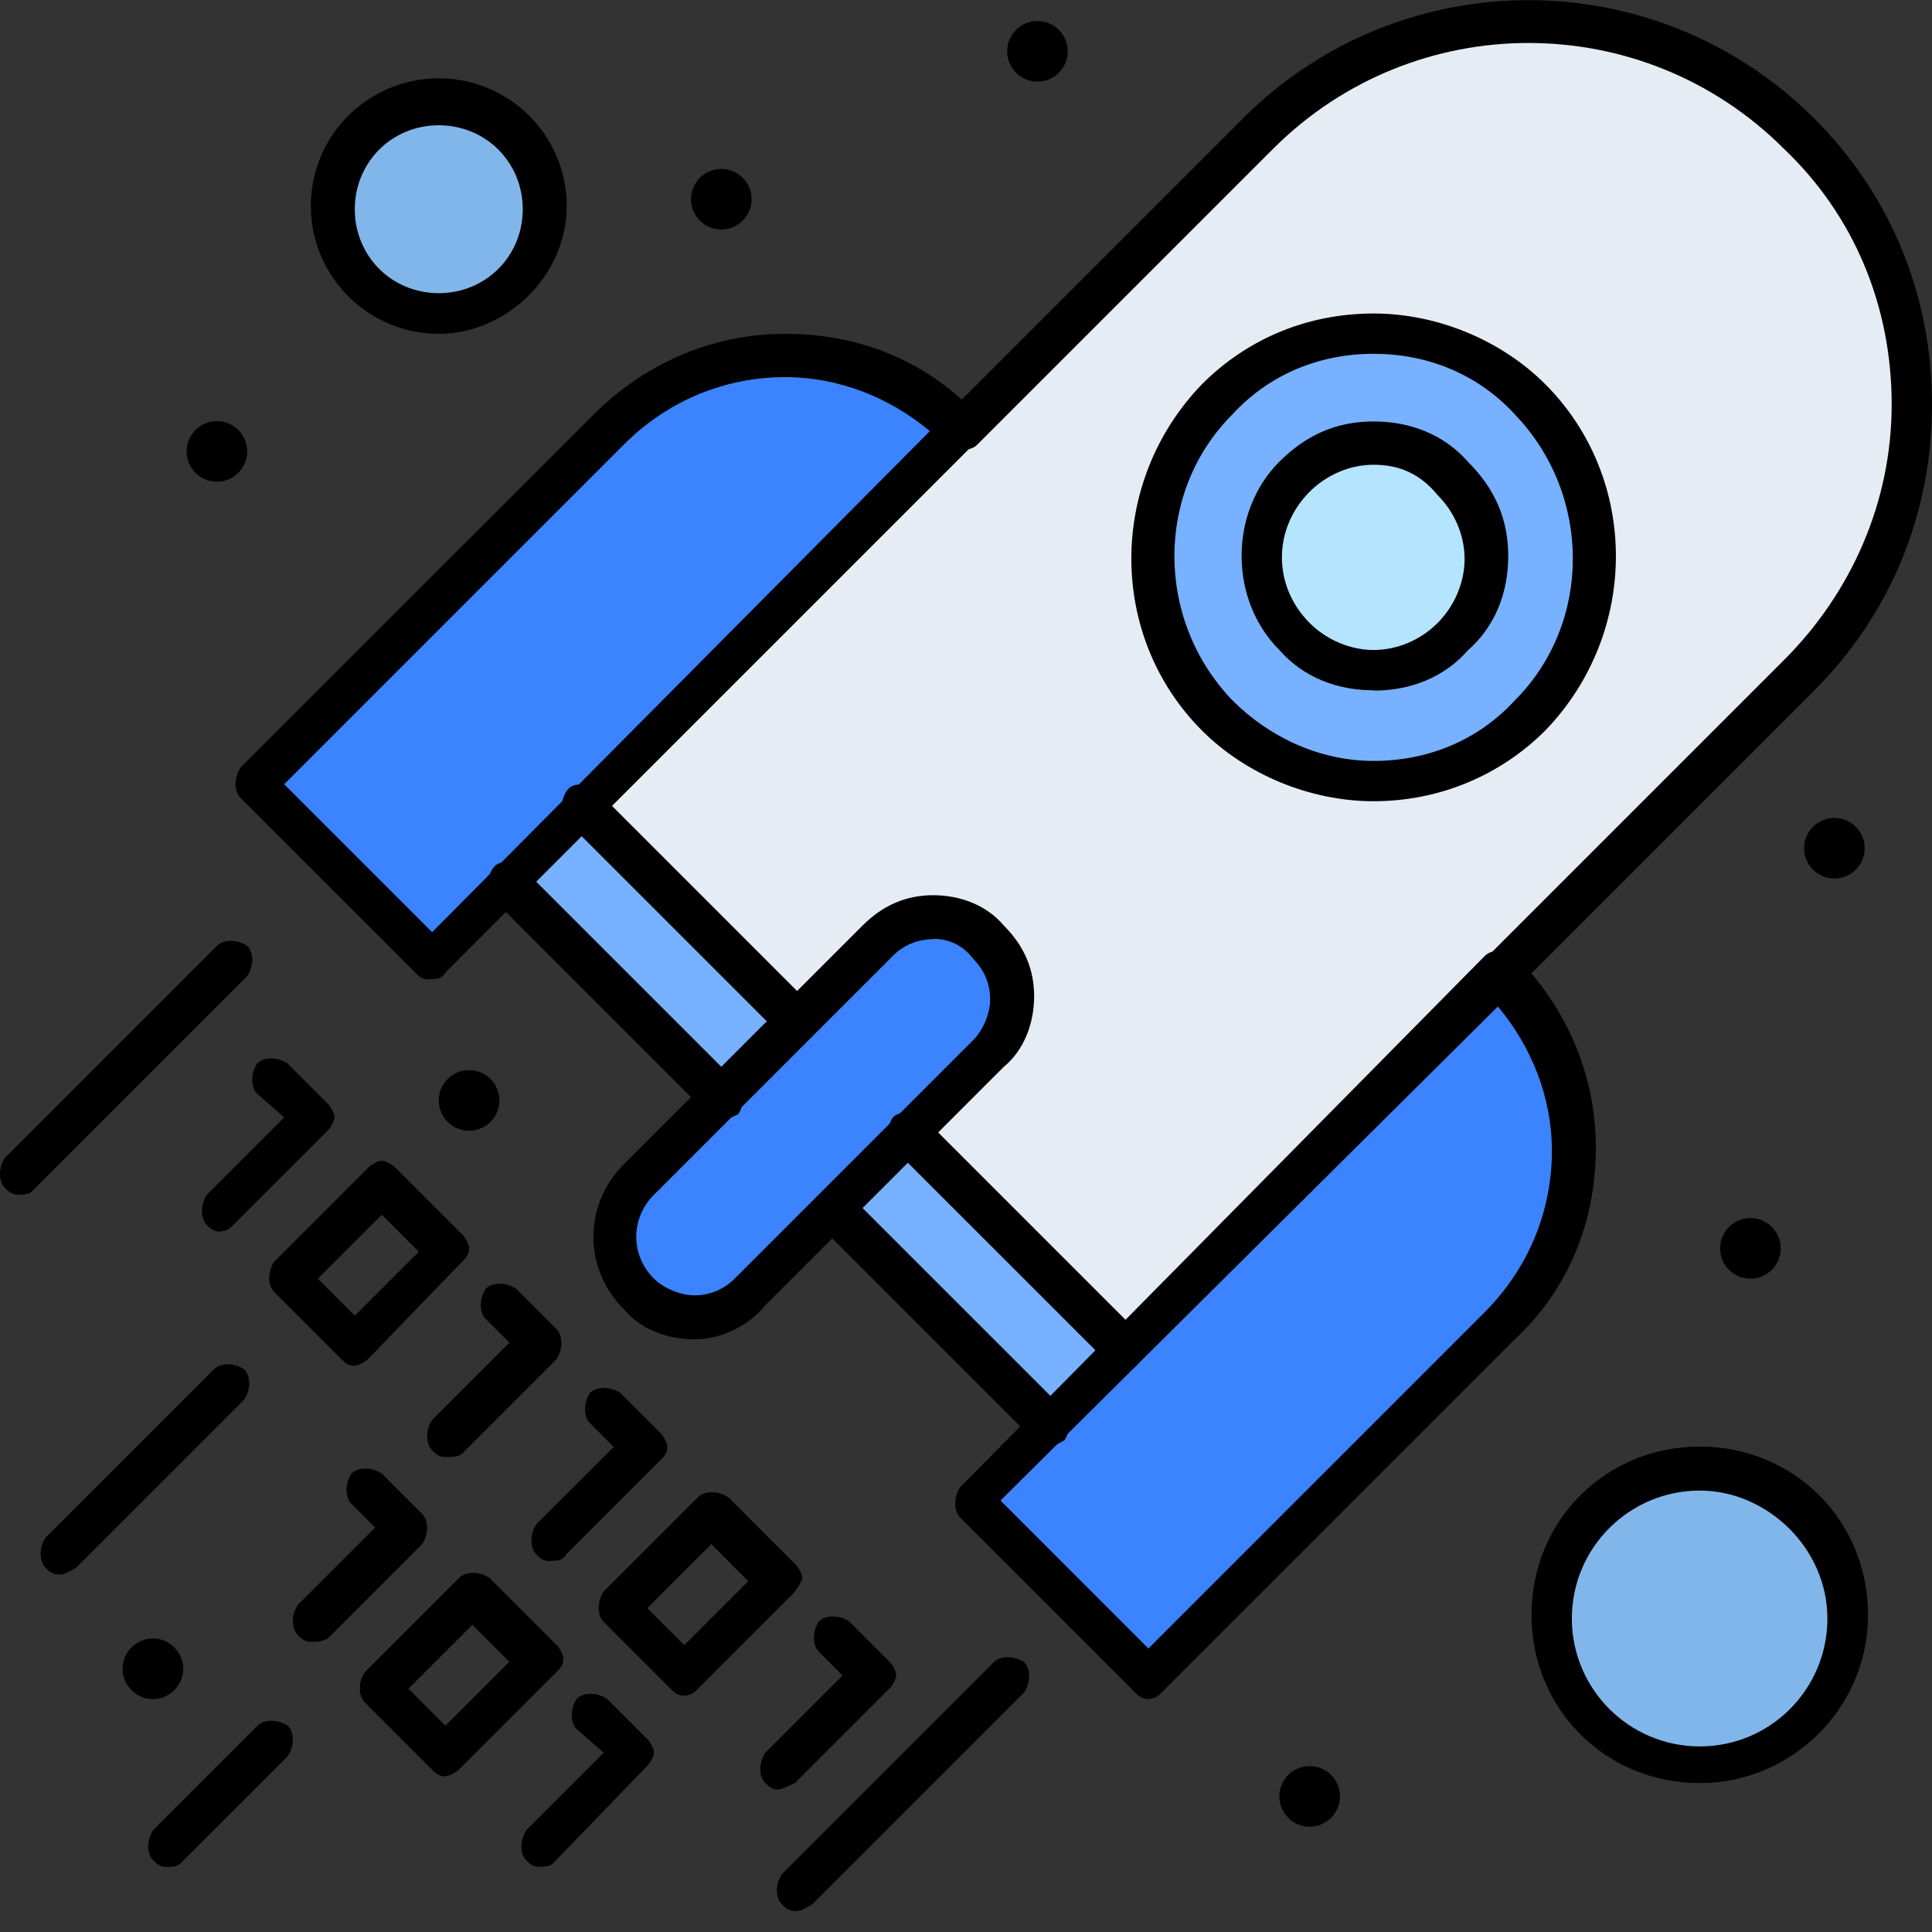 <svg xmlns="http://www.w3.org/2000/svg" width="56" height="56" viewBox="0 0 56 56" fill="none"><rect x="0" y="0" width="56" height="56" fill="#333333" stroke="none"/><g id="_x31_" clip-path="url(#clip0_466_4300)"><g id="_x39_05_x2C__Code_x2C__Decode_x2C__Rocket_x2C__Space"><g id="Group"><path id="Vector" d="M52.099 3.921C56.386 8.209 56.483 15.326 52.099 19.613C51.027 20.685 33.673 38.039 32.602 39.111C32.602 39.111 17.498 23.997 16.909 23.418C17.981 22.346 35.431 4.896 36.406 3.921C40.694 -0.463 47.714 -0.463 52.099 3.921Z" fill="#E6ECF3"></path><path id="Vector_2" d="M44.402 11.53C46.932 14.06 46.932 18.155 44.402 20.694C41.872 23.224 37.778 23.224 35.238 20.694C32.708 18.164 32.708 14.07 35.238 11.53C37.768 8.99 41.862 9 44.402 11.53Z" fill="#77B1FF"></path><path id="Vector_3" d="M53.17 23.707C53.653 23.707 54.049 24.103 54.049 24.586C54.049 25.069 53.653 25.465 53.17 25.465C52.688 25.465 52.292 25.069 52.292 24.586C52.292 24.103 52.688 23.707 53.17 23.707Z" fill="black"></path><path id="Vector_4" d="M49.269 42.519C51.635 42.519 53.557 44.44 53.557 46.806C53.557 49.172 51.635 51.094 49.269 51.094C46.903 51.094 44.982 49.172 44.982 46.806C44.982 44.44 46.903 42.519 49.269 42.519Z" fill="#81B6EA"></path><path id="Vector_5" d="M50.737 37.063C51.222 37.063 51.616 36.67 51.616 36.184C51.616 35.699 51.222 35.306 50.737 35.306C50.252 35.306 49.858 35.699 49.858 36.184C49.858 36.67 50.252 37.063 50.737 37.063Z" fill="black"></path><path id="Vector_6" d="M43.523 28.198C46.353 31.028 46.353 35.605 43.523 38.434L33.287 48.671L28.217 43.601C29.878 41.843 42.056 29.666 43.523 28.198Z" fill="#3C83FF"></path><path id="Vector_7" d="M42.152 13.77C43.417 15.035 43.417 17.082 42.152 18.347C40.887 19.613 38.84 19.613 37.575 18.347C36.31 17.082 36.31 15.035 37.575 13.77C38.84 12.505 40.887 12.505 42.152 13.77Z" fill="#B5E4FF"></path><path id="Vector_8" d="M37.961 52.948C38.446 52.948 38.84 52.554 38.84 52.069C38.84 51.584 38.446 51.19 37.961 51.19C37.476 51.19 37.082 51.584 37.082 52.069C37.082 52.554 37.476 52.948 37.961 52.948Z" fill="black"></path><path id="Vector_9" d="M32.505 39.111L30.361 41.351L24.123 35.113L26.363 32.969L32.505 39.111Z" fill="#77B1FF"></path><path id="Vector_10" d="M30.071 0.608C30.554 0.608 30.95 1.004 30.95 1.487C30.95 1.97 30.554 2.366 30.071 2.366C29.589 2.366 29.193 1.97 29.193 1.487C29.193 1.004 29.589 0.608 30.071 0.608Z" fill="black"></path><path id="Vector_11" d="M28.71 27.223C29.193 27.706 29.395 28.295 29.395 28.884C29.395 29.473 29.202 30.052 28.71 30.545L26.373 32.882L24.229 35.026L21.796 37.459C20.917 38.338 19.459 38.338 18.483 37.459C17.508 36.58 17.604 35.122 18.483 34.147L20.82 31.81L23.061 29.666L25.398 27.329C26.373 26.354 27.831 26.354 28.71 27.232V27.223Z" fill="#3C83FF"></path><path id="Vector_12" d="M27.831 12.496C26.17 14.06 14.765 25.456 12.428 27.802L7.359 22.732L17.595 12.496C20.424 9.667 25.002 9.667 27.831 12.496Z" fill="#3C83FF"></path><path id="Vector_13" d="M16.848 23.408L14.642 25.613L20.841 31.815L23.047 29.609L16.848 23.408Z" fill="#77B1FF"></path><path id="Vector_14" d="M20.907 4.896C21.39 4.896 21.786 5.291 21.786 5.774C21.786 6.257 21.39 6.653 20.907 6.653C20.424 6.653 20.028 6.257 20.028 5.774C20.028 5.291 20.424 4.896 20.907 4.896Z" fill="black"></path><path id="Vector_15" d="M12.718 2.945C14.379 2.945 15.741 4.307 15.741 5.968C15.741 7.629 14.379 8.99 12.718 8.99C11.057 8.99 9.695 7.629 9.695 5.968C9.695 4.307 10.96 2.945 12.718 2.945Z" fill="#81B6EA"></path><path id="Vector_16" d="M13.597 32.775C14.082 32.775 14.476 32.382 14.476 31.896C14.476 31.411 14.082 31.018 13.597 31.018C13.111 31.018 12.718 31.411 12.718 31.896C12.718 32.382 13.111 32.775 13.597 32.775Z" fill="black"></path><path id="Vector_17" d="M6.287 12.206C6.769 12.206 7.165 12.602 7.165 13.085C7.165 13.568 6.769 13.964 6.287 13.964C5.804 13.964 5.408 13.568 5.408 13.085C5.408 12.602 5.804 12.206 6.287 12.206Z" fill="black"></path><path id="Vector_18" d="M4.432 47.492C4.915 47.492 5.311 47.888 5.311 48.371C5.311 48.854 4.915 49.25 4.432 49.25C3.95 49.25 3.554 48.854 3.554 48.371C3.554 47.888 3.95 47.492 4.432 47.492Z" fill="black"></path><path id="Vector_19" d="M30.361 41.94C30.168 41.94 30.071 41.843 29.975 41.746L23.736 35.508C23.543 35.315 23.543 34.919 23.736 34.629C23.93 34.436 24.326 34.436 24.615 34.629L30.854 40.867C31.047 41.061 31.047 41.457 30.854 41.746C30.66 41.843 30.564 41.94 30.371 41.94H30.361Z" fill="black"></path><path id="Vector_20" d="M43.523 28.777C43.33 28.777 43.234 28.681 43.137 28.584C42.944 28.391 42.944 27.995 43.137 27.705L51.712 19.13C53.663 17.179 54.831 14.553 54.831 11.723C54.831 8.894 53.76 6.267 51.712 4.316C47.618 0.222 40.993 0.222 36.899 4.316L28.323 12.892C28.13 13.085 27.734 13.085 27.445 12.892C27.252 12.699 27.252 12.303 27.445 12.013L36.02 3.438C40.597 -1.14 48.004 -1.14 52.591 3.438C54.831 5.678 56 8.604 56 11.723C56 14.842 54.831 17.768 52.591 20.009L44.016 28.584C43.823 28.681 43.63 28.777 43.533 28.777H43.523Z" fill="black"></path><path id="Vector_21" d="M20.907 32.486C20.714 32.486 20.617 32.389 20.521 32.292L14.283 26.054C14.089 25.861 14.089 25.465 14.283 25.175C14.476 24.886 14.872 24.982 15.161 25.175L21.4 31.414C21.593 31.607 21.593 32.003 21.4 32.292C21.206 32.389 21.013 32.486 20.917 32.486H20.907Z" fill="black"></path><path id="Vector_22" d="M33.287 49.25C33.094 49.25 32.997 49.153 32.901 49.057L27.831 43.987C27.638 43.794 27.638 43.398 27.831 43.108L43.041 27.705C43.234 27.512 43.63 27.512 43.919 27.705C45.377 29.164 46.256 31.114 46.256 33.258C46.256 35.402 45.474 37.353 43.919 38.811L33.683 49.047C33.587 49.144 33.49 49.24 33.297 49.24L33.287 49.25ZM29 43.494L33.287 47.782L43.031 38.038C44.296 36.773 44.982 35.112 44.982 33.364C44.982 31.8 44.392 30.342 43.417 29.173L28.99 43.504L29 43.494Z" fill="black"></path><path id="Vector_23" d="M12.428 28.391C12.235 28.391 12.139 28.294 12.042 28.198L6.972 23.128C6.779 22.935 6.779 22.539 6.972 22.249L17.209 12.013C18.667 10.555 20.617 9.676 22.761 9.676C24.905 9.676 26.856 10.458 28.314 12.013C28.41 12.109 28.507 12.302 28.507 12.399C28.507 12.592 28.41 12.689 28.314 12.785L12.911 28.188C12.815 28.381 12.621 28.381 12.428 28.381V28.391ZM8.237 22.732L12.525 27.02L26.952 12.496C25.784 11.52 24.316 10.931 22.761 10.931C21.004 10.931 19.352 11.617 18.087 12.882L8.247 22.722L8.237 22.732Z" fill="black"></path><path id="Vector_24" d="M20.125 38.821C19.343 38.821 18.56 38.531 18.078 37.942C16.909 36.774 16.909 34.919 18.078 33.751L25.002 26.827C25.591 26.238 26.267 25.948 27.049 25.948C27.831 25.948 28.604 26.238 29.096 26.827C29.685 27.416 29.975 28.092 29.975 28.874C29.975 29.657 29.685 30.439 29.096 30.922L22.172 37.846C21.689 38.434 20.907 38.821 20.125 38.821ZM27.049 27.223C26.566 27.223 26.17 27.416 25.88 27.706L18.956 34.63C18.271 35.315 18.271 36.387 18.956 37.063C19.246 37.353 19.739 37.546 20.125 37.546C20.608 37.546 21.004 37.353 21.293 37.063L28.217 30.139C28.507 29.85 28.7 29.357 28.7 28.971C28.7 28.488 28.507 28.092 28.217 27.802C27.928 27.416 27.532 27.213 27.049 27.213V27.223Z" fill="black"></path><path id="Vector_25" d="M23.051 30.235C22.858 30.235 22.761 30.139 22.665 30.042L16.426 23.804C16.233 23.611 16.233 23.215 16.426 22.925C16.619 22.636 17.015 22.732 17.305 22.925L23.543 29.164C23.736 29.357 23.736 29.753 23.543 30.042C23.35 30.139 23.254 30.235 23.061 30.235H23.051Z" fill="black"></path><path id="Vector_26" d="M32.505 39.699C32.312 39.699 32.215 39.603 32.119 39.506L25.88 33.268C25.687 33.075 25.687 32.679 25.88 32.389C26.073 32.196 26.469 32.196 26.759 32.389L32.997 38.627C33.191 38.82 33.191 39.216 32.997 39.506C32.901 39.699 32.708 39.699 32.515 39.699H32.505Z" fill="black"></path><path id="Vector_27" d="M39.815 23.224C37.961 23.224 36.107 22.442 34.842 21.177C32.109 18.444 32.109 13.964 34.842 11.134C36.203 9.773 37.961 9.087 39.815 9.087C41.669 9.087 43.523 9.869 44.788 11.134C47.521 13.867 47.521 18.348 44.788 21.177C43.523 22.442 41.766 23.224 39.815 23.224ZM39.815 10.255C38.251 10.255 36.793 10.845 35.721 12.013C33.48 14.253 33.48 17.962 35.721 20.299C36.793 21.37 38.251 22.056 39.815 22.056C41.38 22.056 42.838 21.467 43.91 20.299C46.15 18.058 46.15 14.35 43.91 12.013C42.838 10.845 41.38 10.255 39.815 10.255Z" fill="black"></path><path id="Vector_28" d="M39.815 20.009C38.743 20.009 37.768 19.623 37.082 18.84C35.624 17.382 35.624 14.842 37.082 13.384C37.864 12.602 38.743 12.216 39.815 12.216C40.887 12.216 41.862 12.602 42.548 13.384C43.33 14.166 43.717 15.045 43.717 16.117C43.717 17.189 43.33 18.164 42.548 18.85C41.862 19.632 40.887 20.018 39.815 20.018V20.009ZM39.815 13.471C39.13 13.471 38.454 13.761 37.961 14.253C36.889 15.325 36.889 16.986 37.961 18.058C38.444 18.541 39.13 18.84 39.815 18.84C40.501 18.84 41.177 18.551 41.669 18.058C42.152 17.575 42.452 16.89 42.452 16.204C42.452 15.518 42.162 14.842 41.669 14.35C41.186 13.761 40.597 13.471 39.815 13.471Z" fill="black"></path><path id="Vector_29" d="M9.019 47.589C8.826 47.589 8.73 47.492 8.633 47.396C8.44 47.202 8.44 46.806 8.633 46.517L10.874 44.276L10.188 43.591C9.995 43.398 9.995 43.002 10.188 42.712C10.381 42.519 10.777 42.519 11.067 42.712L12.235 43.88C12.428 44.074 12.428 44.469 12.235 44.759L9.502 47.492C9.309 47.589 9.213 47.589 9.019 47.589Z" fill="black"></path><path id="Vector_30" d="M12.911 51.49C12.718 51.49 12.621 51.394 12.525 51.297L10.574 49.346C10.381 49.153 10.381 48.757 10.574 48.468L13.307 45.735C13.5 45.542 13.896 45.542 14.186 45.735L16.137 47.685C16.233 47.782 16.33 47.975 16.33 48.072C16.33 48.265 16.233 48.361 16.137 48.458L13.307 51.287C13.211 51.384 13.017 51.48 12.921 51.48L12.911 51.49ZM11.839 48.95L12.911 50.022L14.765 48.168L13.693 47.096L11.839 48.95Z" fill="black"></path><path id="Vector_31" d="M15.644 54.117C15.451 54.117 15.354 54.021 15.258 53.924C15.065 53.731 15.065 53.335 15.258 53.045L17.498 50.805L16.716 50.119C16.523 49.926 16.523 49.53 16.716 49.241C16.909 49.047 17.305 49.047 17.595 49.241L18.763 50.409C18.86 50.506 18.956 50.699 18.956 50.795C18.956 50.892 18.86 51.085 18.763 51.182L16.03 54.011C15.934 54.108 15.741 54.108 15.644 54.108V54.117Z" fill="black"></path><path id="Vector_32" d="M15.934 45.252C15.741 45.252 15.644 45.155 15.547 45.059C15.354 44.865 15.354 44.47 15.547 44.18L17.788 41.94L17.102 41.254C16.909 41.061 16.909 40.665 17.102 40.375C17.295 40.182 17.691 40.182 17.981 40.375L19.149 41.544C19.246 41.64 19.343 41.833 19.343 41.93C19.343 42.123 19.246 42.219 19.149 42.316L16.417 45.049C16.32 45.242 16.127 45.242 15.934 45.242V45.252Z" fill="black"></path><path id="Vector_33" d="M19.835 49.153C19.642 49.153 19.545 49.057 19.449 48.96L17.498 47.009C17.305 46.816 17.305 46.42 17.498 46.131L20.231 43.398C20.424 43.205 20.82 43.205 21.11 43.398L23.061 45.349C23.157 45.445 23.254 45.638 23.254 45.735C23.254 45.831 23.061 46.121 22.964 46.218L20.231 48.95C20.134 49.047 20.038 49.144 19.845 49.144L19.835 49.153ZM18.763 46.614L19.835 47.685L21.689 45.831L20.617 44.759L18.763 46.614Z" fill="black"></path><path id="Vector_34" d="M22.568 51.876C22.375 51.876 22.278 51.779 22.182 51.683C21.989 51.49 21.989 51.094 22.182 50.804L24.422 48.564L23.736 47.878C23.543 47.685 23.543 47.289 23.736 46.999C23.93 46.806 24.326 46.806 24.615 46.999L25.784 48.168C25.88 48.264 25.977 48.458 25.977 48.554C25.977 48.651 25.88 48.844 25.784 48.94L23.051 51.673C22.858 51.77 22.665 51.866 22.568 51.866V51.876Z" fill="black"></path><path id="Vector_35" d="M6.383 35.701C6.19 35.701 6.093 35.605 5.997 35.508C5.804 35.315 5.804 34.919 5.997 34.629L8.237 32.389L7.455 31.703C7.262 31.51 7.262 31.114 7.455 30.825C7.648 30.631 8.044 30.631 8.334 30.825L9.502 31.993C9.599 32.09 9.695 32.283 9.695 32.379C9.695 32.476 9.599 32.669 9.502 32.766L6.769 35.498C6.673 35.595 6.576 35.692 6.383 35.692V35.701Z" fill="black"></path><path id="Vector_36" d="M10.284 39.593C10.091 39.593 9.995 39.496 9.898 39.4L7.948 37.449C7.754 37.256 7.754 36.86 7.948 36.57L10.681 33.837C10.777 33.741 10.97 33.644 11.067 33.644C11.163 33.644 11.357 33.741 11.453 33.837L13.404 35.788C13.5 35.885 13.597 36.078 13.597 36.174C13.597 36.367 13.5 36.464 13.404 36.561L10.671 39.39C10.574 39.487 10.381 39.583 10.284 39.583V39.593ZM9.213 37.063L10.284 38.135L12.139 36.281L11.067 35.209L9.213 37.063Z" fill="black"></path><path id="Vector_37" d="M12.911 42.23C12.718 42.23 12.621 42.133 12.525 42.036C12.332 41.843 12.332 41.447 12.525 41.158L14.765 38.917L14.08 38.232C13.886 38.038 13.886 37.643 14.08 37.353C14.273 37.16 14.669 37.16 14.958 37.353L16.127 38.521C16.32 38.715 16.32 39.11 16.127 39.4L13.394 42.133C13.297 42.23 13.104 42.23 12.911 42.23Z" fill="black"></path><path id="Vector_38" d="M1.709 45.638C1.516 45.638 1.42 45.542 1.323 45.445C1.13 45.252 1.13 44.856 1.323 44.566L6.2 39.69C6.393 39.497 6.789 39.497 7.078 39.69C7.272 39.883 7.272 40.279 7.078 40.569L2.202 45.445C2.009 45.542 1.912 45.638 1.719 45.638H1.709Z" fill="black"></path><path id="Vector_39" d="M4.828 54.116C4.635 54.116 4.539 54.02 4.442 53.923C4.249 53.73 4.249 53.334 4.442 53.044L7.465 50.022C7.658 49.829 8.054 49.829 8.344 50.022C8.537 50.215 8.537 50.611 8.344 50.901L5.224 54.02C5.128 54.116 4.935 54.116 4.838 54.116H4.828Z" fill="black"></path><path id="Vector_40" d="M23.051 55.392C22.858 55.392 22.761 55.295 22.665 55.198C22.471 55.005 22.471 54.609 22.665 54.32L28.806 48.178C29 47.985 29.395 47.985 29.685 48.178C29.878 48.371 29.878 48.767 29.685 49.057L23.543 55.198C23.35 55.295 23.254 55.392 23.061 55.392H23.051Z" fill="black"></path><path id="Vector_41" d="M0.531 34.629C0.338 34.629 0.241 34.532 0.145 34.436C-0.048 34.243 -0.048 33.847 0.145 33.557L6.287 27.415C6.48 27.222 6.876 27.222 7.165 27.415C7.359 27.608 7.359 28.004 7.165 28.294L0.927 34.532C0.83 34.629 0.637 34.629 0.541 34.629H0.531Z" fill="black"></path><path id="Vector_42" d="M12.718 9.676C10.671 9.676 9.01 8.015 9.01 5.968C9.01 3.921 10.671 2.27 12.718 2.27C14.765 2.27 16.426 3.931 16.426 5.968C16.426 8.006 14.669 9.676 12.718 9.676ZM12.718 3.631C11.356 3.631 10.284 4.703 10.284 6.065C10.284 7.426 11.356 8.498 12.718 8.498C14.08 8.498 15.152 7.426 15.152 6.065C15.152 4.703 14.08 3.631 12.718 3.631Z" fill="black"></path><path id="Vector_43" d="M49.269 51.683C46.536 51.683 44.392 49.539 44.392 46.807C44.392 44.074 46.536 41.93 49.269 41.93C52.002 41.93 54.146 44.074 54.146 46.807C54.146 49.539 51.906 51.683 49.269 51.683ZM49.269 43.205C47.222 43.205 45.561 44.866 45.561 46.913C45.561 48.96 47.222 50.621 49.269 50.621C51.316 50.621 52.968 48.96 52.968 46.913C52.968 44.866 51.21 43.205 49.269 43.205Z" fill="black"></path></g></g></g><defs><clipPath id="clip0_466_4300"><rect width="56" height="55.392" fill="white"></rect></clipPath></defs></svg>